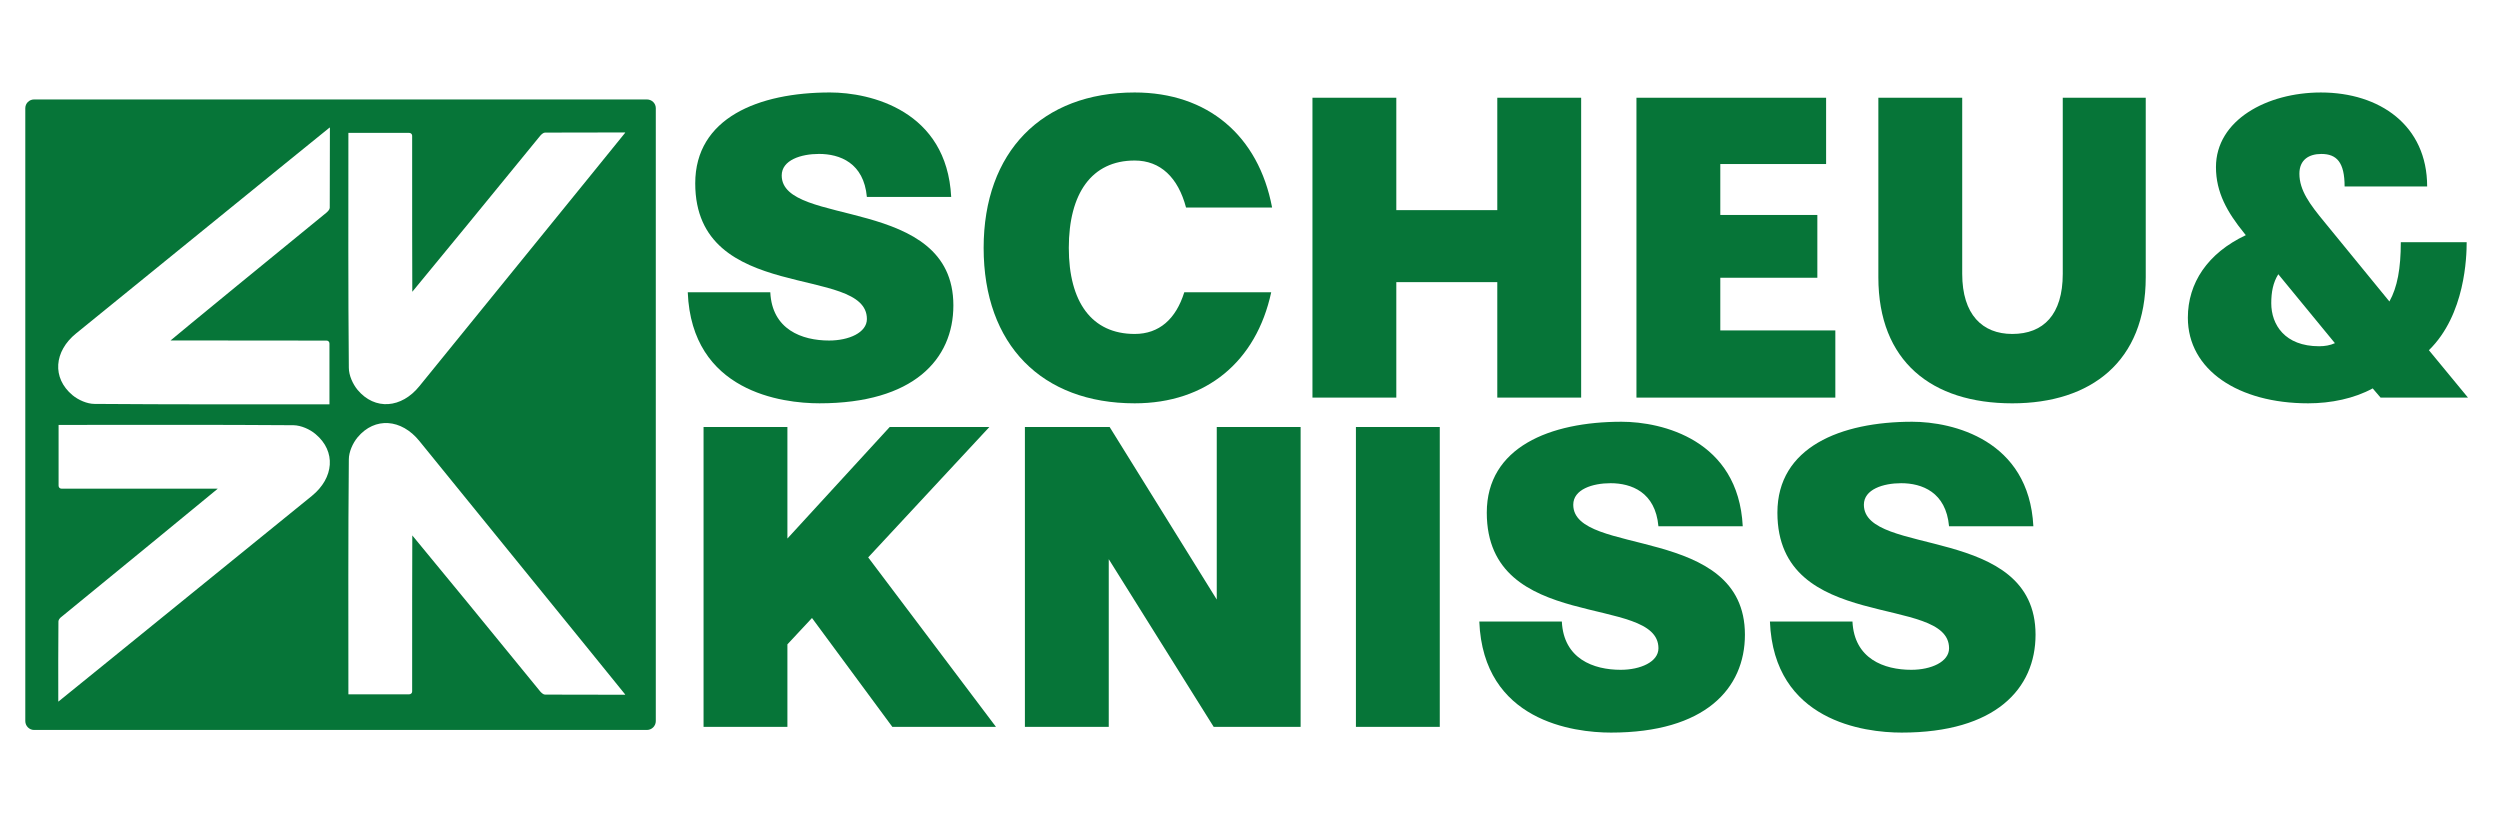 <?xml version="1.0" encoding="utf-8"?>
<!-- Generator: Adobe Illustrator 27.7.0, SVG Export Plug-In . SVG Version: 6.00 Build 0)  -->
<svg version="1.1" id="Layer_1" xmlns="http://www.w3.org/2000/svg" xmlns:xlink="http://www.w3.org/1999/xlink" x="0px" y="0px"
	 width="168.992px" height="55.124px" viewBox="0 0 168.992 55.124" enable-background="new 0 0 168.992 55.124"
	 xml:space="preserve">
<g>
	<path fill="#067538" d="M43.73,6.723H2.3c-0.32,0-0.59,0.26-0.59,0.59v41.43c0,0.33,0.27,0.6,0.59,0.6h41.43
		c0.33,0,0.6-0.27,0.6-0.6V7.313C44.33,6.983,44.06,6.723,43.73,6.723z M21.08,33.523c-4.69,3.8-9.38,7.61-14.07,11.42
		c-0.99,0.81-2,1.62-3.06,2.48c-0.01,0-0.01,0-0.01-0.01c0-1.85-0.01-3.63,0.01-5.41c0-0.11,0.11-0.24,0.21-0.31
		c2.32-1.89,10.33-8.46,10.55-8.65c0-0.01,0-0.01,0-0.01H4.16c-0.12,0-0.2-0.09-0.2-0.2v-4.11h0.01c5.31,0,10.59-0.02,15.87,0.02
		c0.51,0.01,1.1,0.27,1.49,0.6C22.73,30.513,22.58,32.303,21.08,33.523z M22.29,14.043c0,0.11-0.12,0.24-0.21,0.32
		c-2.33,1.89-10.33,8.45-10.55,8.65c0.21,0,6.98,0.01,10.55,0.01c0.11,0,0.19,0.09,0.19,0.2v4.1c0,0.01,0,0.01,0,0.01
		c-5.32,0-10.6,0.01-15.88-0.03c-0.5,0-1.09-0.26-1.49-0.59c-1.4-1.17-1.25-2.97,0.25-4.18c4.7-3.81,9.38-7.62,14.07-11.43
		c1-0.81,2-1.62,3.06-2.48c0.01,0,0.02,0,0.02,0.01C22.3,10.493,22.3,12.273,22.29,14.043z M42.25,46.963c-1.86,0-3.64,0-5.41-0.01
		c-0.11,0-0.24-0.12-0.32-0.21c-1.89-2.33-8.46-10.34-8.65-10.55c-0.01,0.21-0.01,6.98-0.01,10.55c0,0.11-0.09,0.19-0.2,0.19h-4.1
		c-0.01,0-0.01,0-0.01-0.01c0-5.31-0.02-10.59,0.03-15.87c0-0.5,0.26-1.09,0.59-1.49c1.17-1.4,2.97-1.25,4.18,0.25l11.43,14.07
		c0.81,1,1.62,2,2.48,3.06C42.26,46.953,42.26,46.963,42.25,46.963z M39.78,12.033c-3.81,4.69-7.62,9.37-11.43,14.07
		c-1.21,1.5-3.01,1.65-4.18,0.25c-0.33-0.4-0.59-0.99-0.59-1.49c-0.05-5.28-0.03-10.56-0.03-15.88c0,0,0,0,0.01,0h4.1
		c0.11,0,0.2,0.08,0.2,0.19c0,3.57,0,10.34,0.01,10.55c0.19-0.22,6.76-8.22,8.65-10.55c0.08-0.09,0.21-0.21,0.32-0.21
		c1.77-0.01,3.55-0.01,5.41-0.01c0.01,0,0.01,0.01,0.01,0.02C41.4,10.033,40.59,11.033,39.78,12.033z"/>
	<g>
		<path fill="#067538" d="M58.598,13.314c-0.208-2.315-1.84-2.909-3.235-2.909c-1.217,0-2.522,0.416-2.522,1.455
			c0,3.532,11.604,1.306,11.604,8.785c0,3.65-2.701,6.618-9.052,6.618c-2.522,0-8.637-0.771-8.903-7.508h5.579
			c0.119,2.522,2.137,3.264,3.977,3.264c1.336,0,2.553-0.534,2.553-1.454c0-3.709-11.604-0.979-11.604-9.17
			c0-4.422,4.273-6.144,9.111-6.144c2.73,0,7.895,1.217,8.191,7.063H58.598z"/>
		<path fill="#067538" d="M80.172,14.027c-0.534-2.018-1.721-3.176-3.472-3.176c-2.909,0-4.452,2.226-4.452,5.906
			c0,3.65,1.543,5.817,4.452,5.817c1.661,0,2.789-1.009,3.354-2.819h5.876c-1.009,4.689-4.393,7.508-9.229,7.508
			c-6.263,0-10.21-3.947-10.21-10.506c0-6.5,3.947-10.506,10.21-10.506c4.926,0,8.369,2.909,9.289,7.776H80.172z"/>
		<path fill="#067538" d="M101.212,26.877v-7.805h-6.826v7.805h-5.668V6.607h5.668v7.598h6.826V6.607h5.669v20.271H101.212z"/>
		<path fill="#067538" d="M110.619,26.877V6.607h12.82v4.481h-7.152v3.443h6.56v4.244h-6.56v3.561h7.776v4.541H110.619z"/>
		<path fill="#067538" d="M139.436,6.607h5.609v12.139c0,5.668-3.681,8.518-9.022,8.518c-5.461,0-9.052-2.849-9.052-8.518V6.607
			h5.668v11.901c0,2.76,1.365,4.066,3.384,4.066c2.107,0,3.413-1.306,3.413-4.066V6.607z"/>
		<path fill="#067538" d="M160.92,26.877l-0.534-0.623c-1.246,0.683-2.819,1.009-4.362,1.009c-4.719,0-8.132-2.255-8.132-5.787
			c0-2.345,1.335-4.363,3.917-5.58l-0.118-0.148c-1.128-1.395-1.899-2.73-1.899-4.452c0-3.176,3.442-5.045,7.093-5.045
			c3.978,0,7.183,2.226,7.183,6.351h-5.58c0-1.632-0.534-2.196-1.572-2.196c-0.831,0-1.484,0.386-1.484,1.336
			c0,1.127,0.712,2.077,1.691,3.264l4.393,5.372c0.534-0.95,0.771-2.226,0.771-4.007h4.452c0,0.95-0.089,4.897-2.553,7.301
			l2.642,3.205H160.92z M154.005,18.537c-0.355,0.564-0.475,1.217-0.475,1.959c0,1.454,0.92,2.909,3.235,2.909
			c0.386,0,0.741-0.06,1.068-0.208L154.005,18.537z"/>
		<path fill="#067538" d="M60.32,49.135l-5.432-7.36l-1.662,1.781v5.58h-5.668V28.864h5.668v7.539l6.915-7.539h6.737l-8.191,8.814
			l8.637,11.456H60.32z"/>
		<path fill="#067538" d="M82.042,49.135l-7.094-11.337v11.337H69.28V28.864h5.728l7.241,11.664V28.864h5.669v20.271H82.042z"/>
		<path fill="#067538" d="M91.656,49.135V28.864h5.668v20.271H91.656z"/>
		<path fill="#067538" d="M112.104,35.572c-0.208-2.315-1.84-2.909-3.235-2.909c-1.217,0-2.522,0.416-2.522,1.455
			c0,3.532,11.604,1.306,11.604,8.785c0,3.65-2.701,6.618-9.052,6.618c-2.522,0-8.637-0.771-8.903-7.509h5.579
			c0.119,2.523,2.137,3.265,3.977,3.265c1.336,0,2.553-0.534,2.553-1.454c0-3.71-11.604-0.979-11.604-9.17
			c0-4.422,4.273-6.144,9.111-6.144c2.73,0,7.895,1.217,8.191,7.063H112.104z"/>
		<path fill="#067538" d="M131.749,35.572c-0.208-2.315-1.84-2.909-3.235-2.909c-1.217,0-2.522,0.416-2.522,1.455
			c0,3.532,11.604,1.306,11.604,8.785c0,3.65-2.701,6.618-9.052,6.618c-2.522,0-8.637-0.771-8.903-7.509h5.579
			c0.119,2.523,2.137,3.265,3.977,3.265c1.336,0,2.553-0.534,2.553-1.454c0-3.71-11.604-0.979-11.604-9.17
			c0-4.422,4.273-6.144,9.111-6.144c2.73,0,7.895,1.217,8.191,7.063H131.749z"/>
	</g>
</g>
</svg>

